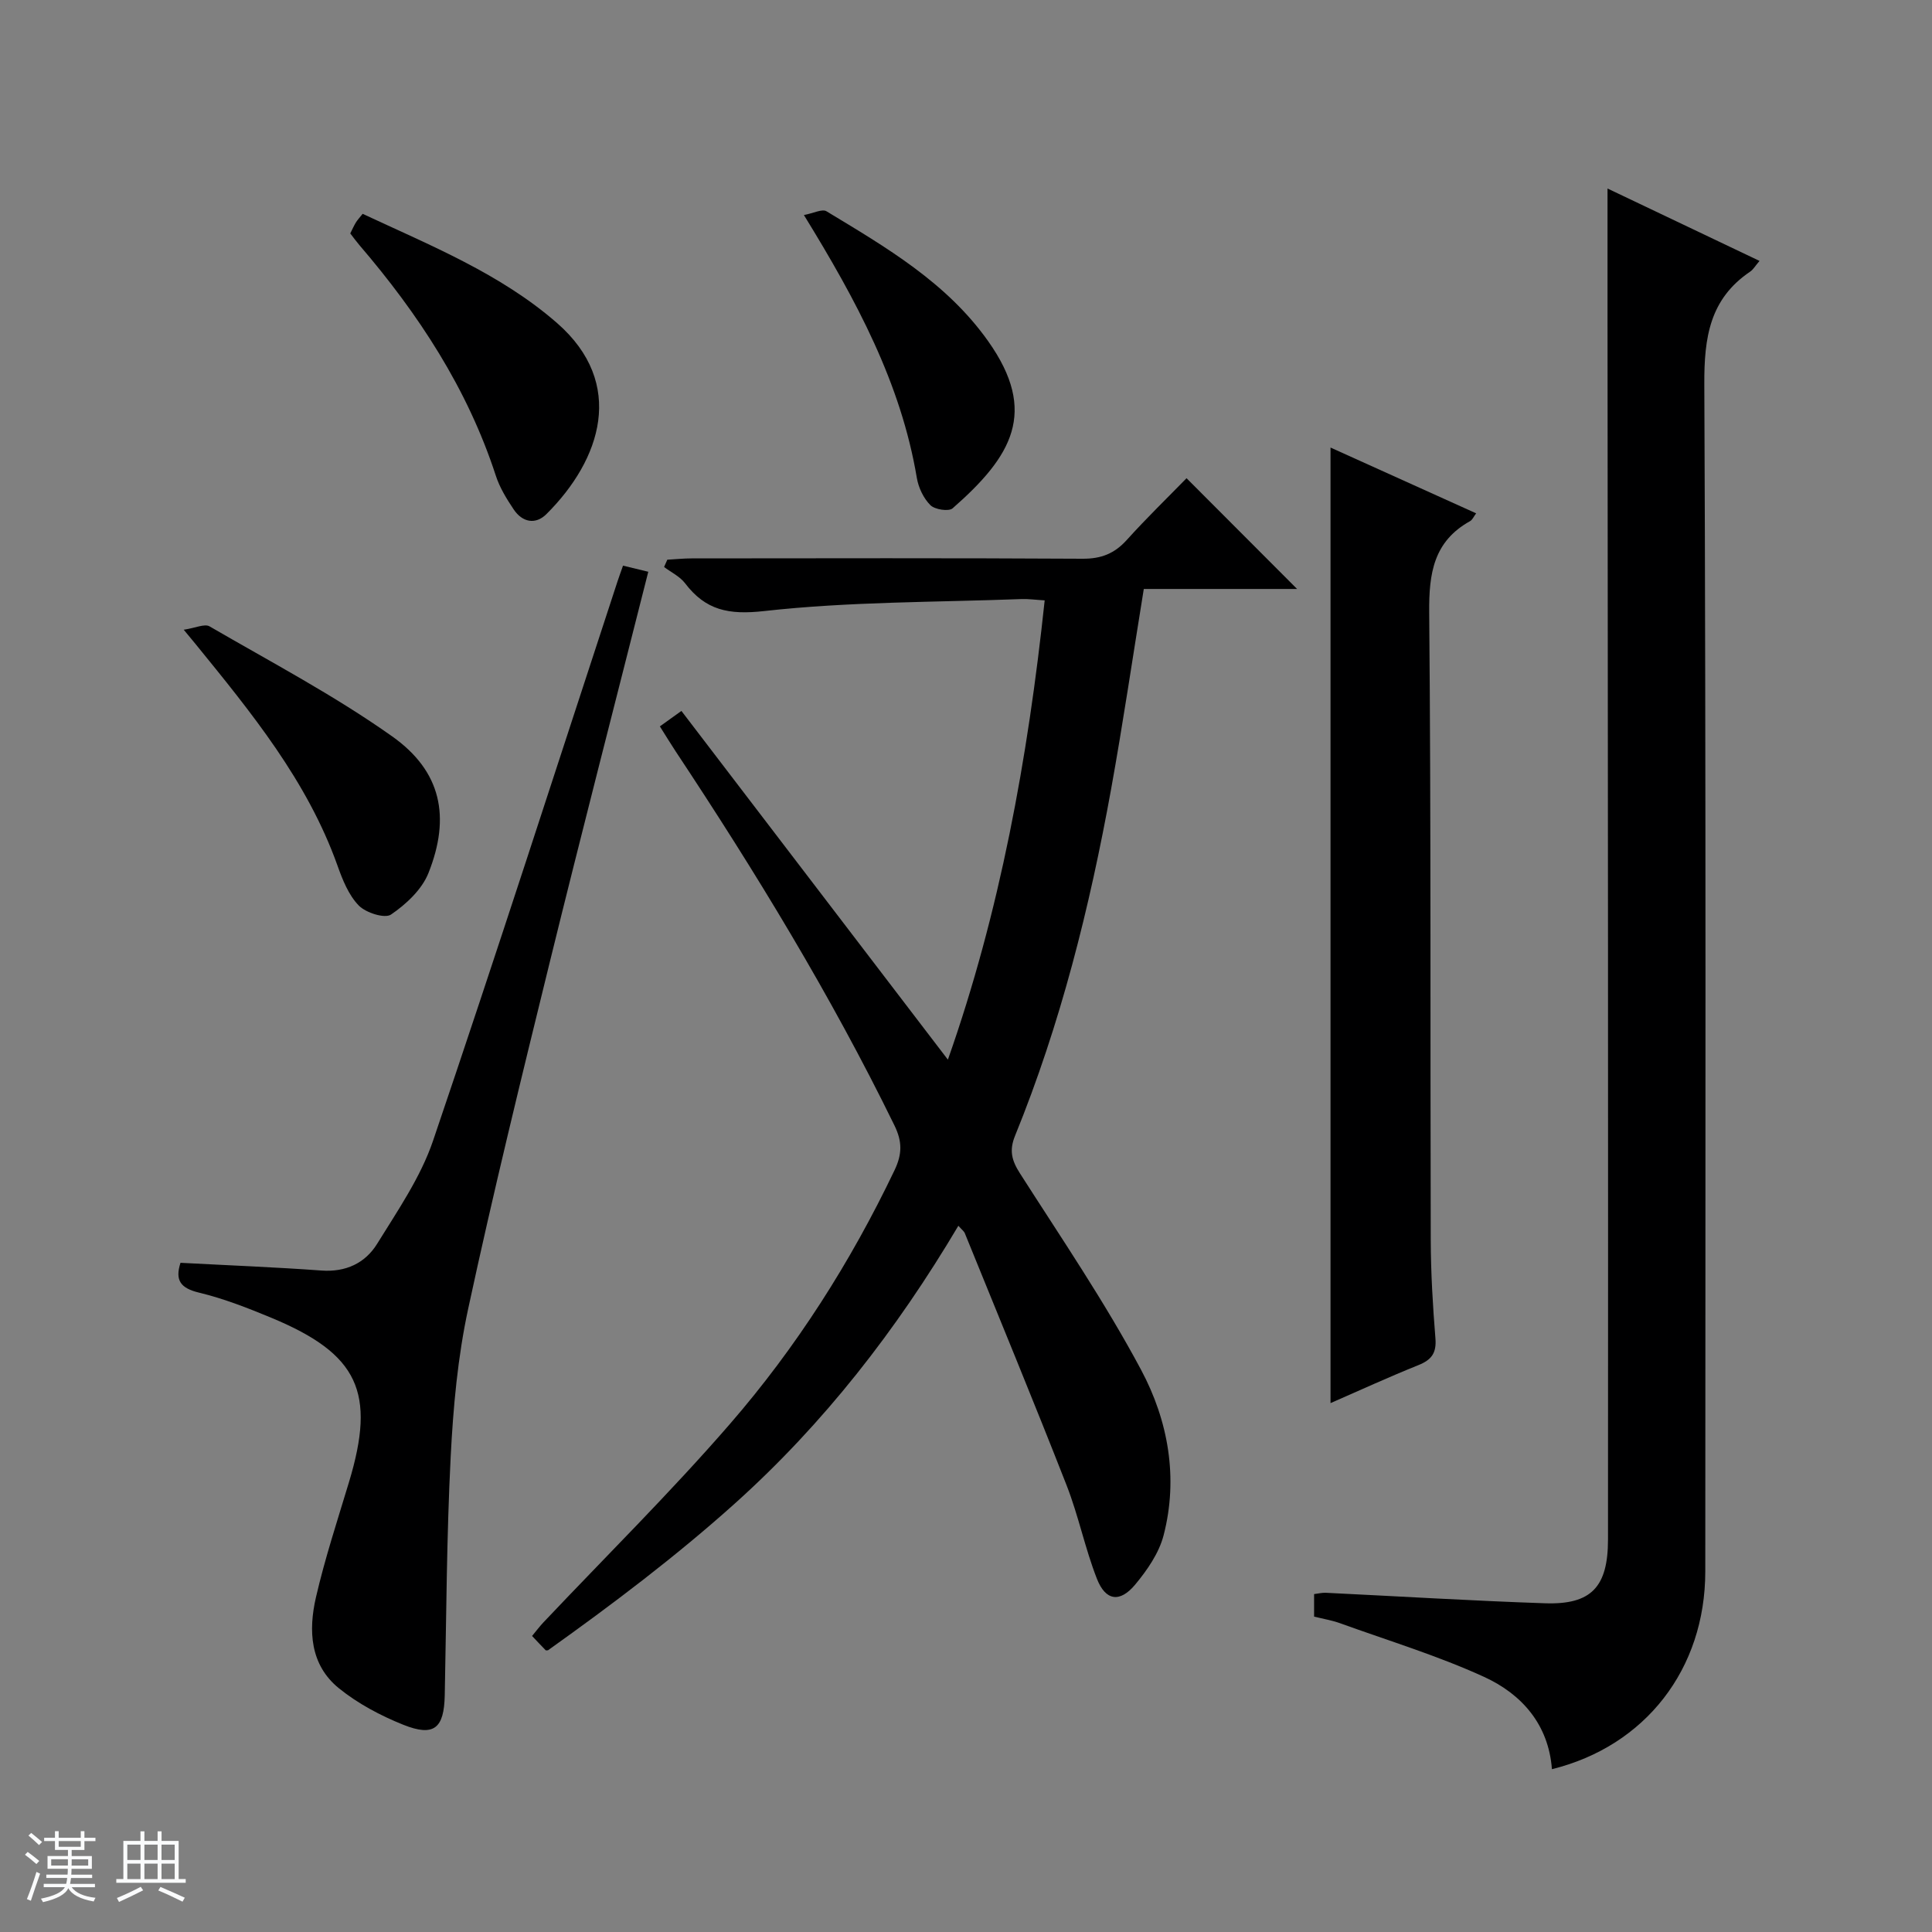 <svg enable-background="new 0 0 400 400" viewBox="0 0 400 400" xmlns="http://www.w3.org/2000/svg"><rect x="0" y="0" width="400" height="400" fill="#808080" stroke="none"/><path d="m5.17 384 .56-.58c.85.61 1.65 1.24 2.4 1.87l-.59.64c-.84-.73-1.63-1.38-2.37-1.93m1.22 9.53-.82-.34c.71-1.76 1.37-3.64 1.98-5.63.24.13.5.25.76.36-.6 1.67-1.24 3.54-1.92 5.61m-.5-13.5.57-.54c.56.44 1.31 1.06 2.26 1.87l-.64.64c-.68-.66-1.41-1.32-2.19-1.97m3.25.46h2.24v-1.36h.77v1.36h4.57v-1.36h.76v1.36h2.28v.69h-2.28v1.84h-2.64v1.26h4.18v2.64h-4.21c0 .45-.02.86-.05 1.21h4.32v.69h-4.38c-.04.34-.1.75-.19 1.22h5.15v.69h-4.82c.87 1.19 2.51 1.92 4.93 2.19-.17.31-.3.57-.37.76-2.77-.49-4.52-1.41-5.26-2.76-.56 1.26-2.3 2.23-5.24 2.9-.12-.24-.26-.48-.43-.72 2.73-.55 4.38-1.34 4.96-2.38h-4.38v-.69h4.65c.1-.38.17-.79.21-1.22h-4.32v-.69h4.4c.03-.34.05-.75.05-1.21h-4.2v-2.64h4.23v-1.26h-2.69v-1.84h-2.24zm1.46 4.46v1.29h3.45c.01-.4.02-.57.01-.53v-.32-.45h-3.46zm1.55-2.59h4.57v-1.19h-4.57zm6.11 2.59h-3.42v.77c-.01.19-.01.37-.02.53h3.44z" fill="#fafbfc"/><path d="m32.63 379.16h.82v1.98h3.54v7.89h1.46v.78h-14.37v-.78h1.46v-7.89h3.54v-1.98h.82v1.98h2.73zm-3.49 11.48.5.73c-1.61.82-3.28 1.63-5 2.41-.13-.27-.28-.55-.44-.82 1.75-.72 3.4-1.49 4.94-2.32m-2.78-5.55h2.73v-3.18h-2.73zm0 3.95h2.73v-3.2h-2.73zm3.54-3.95h2.73v-3.18h-2.73zm0 3.95h2.73v-3.2h-2.73zm7.89 4.68c-1.84-.92-3.51-1.7-5.02-2.32l.45-.73c1.89.8 3.57 1.55 5.04 2.23zm-1.62-11.81h-2.73v3.18h2.73zm-2.73 7.13h2.73v-3.2h-2.73v3.19z" fill="#fafbfc"/><g fill="#000001"><path d="m198.42 253.78c-12.84 21.65-27.87 40.95-46.16 57.4-12.22 10.98-25.38 20.92-38.8 30.49-.17 0-.41.07-.49-.01-.9-.92-1.78-1.86-2.81-2.95.88-1.06 1.55-1.96 2.31-2.77 12.91-13.66 26.31-26.89 38.61-41.07 13.77-15.87 25.03-33.55 34.12-52.58 1.62-3.39 1.6-5.97-.02-9.29-13.17-26.95-28.75-52.48-45.3-77.45-1.08-1.64-2.1-3.32-3.26-5.16 1.27-.91 2.32-1.66 4.46-3.2 18.41 24.1 36.73 48.07 55.17 72.2 10.75-30.48 16.56-62.31 20.04-95.09-1.9-.11-3.35-.32-4.79-.27-17.77.67-35.63.51-53.26 2.48-7.4.83-12.14-.15-16.42-5.77-1.07-1.4-2.87-2.25-4.33-3.35.22-.5.45-1.01.67-1.51 1.67-.09 3.35-.27 5.02-.27 26.99-.02 53.98-.09 80.97.07 3.85.02 6.59-1.07 9.13-3.88 4.12-4.57 8.55-8.86 12.38-12.79 7.87 7.88 15.45 15.48 22.89 22.93-9.86 0-20.82 0-31.74 0-2.32 14.29-4.32 27.88-6.76 41.4-4.44 24.54-10.47 48.67-19.9 71.82-1.23 3.02-.69 5.09 1 7.74 8.59 13.44 17.61 26.68 25.11 40.73 5.59 10.47 7.75 22.35 4.64 34.28-.96 3.67-3.4 7.19-5.88 10.17-3.16 3.79-6.12 3.37-7.91-1.2-2.47-6.3-3.81-13.05-6.28-19.36-6.84-17.47-14.01-34.8-21.07-52.18-.17-.43-.62-.74-1.34-1.56z"/><path d="m321.31 366.29c-.7-9.28-6.26-15.55-14.07-19.12-9.6-4.39-19.79-7.48-29.74-11.08-1.69-.61-3.49-.91-5.43-1.39 0-1.52 0-2.96 0-4.66.89-.11 1.68-.31 2.45-.27 15.11.73 30.22 1.66 45.34 2.17 9.62.33 13.06-3.38 13.06-13.22.02-40.98.02-81.96 0-122.94-.02-42.98-.07-85.95-.1-128.93-.01-9.13 0-18.26 0-27.82 10.11 4.82 20.65 9.84 31.47 14.99-.88 1.02-1.3 1.79-1.94 2.22-8.38 5.66-9.53 13.64-9.49 23.26.36 81.96.22 163.91.2 245.87-.01 20.18-12.39 36.14-31.75 40.92z"/><path d="m37.37 261.45c9.95.53 19.58.9 29.18 1.6 5.05.37 9.06-1.54 11.53-5.53 4.25-6.88 9-13.77 11.57-21.32 13.08-38.5 25.53-77.22 38.21-115.86.31-.94.65-1.87 1.13-3.23 1.7.41 3.35.81 5.23 1.27-6.87 27.18-13.8 53.99-20.41 80.88-5.86 23.85-11.71 47.71-16.88 71.71-2.16 10.01-3.1 20.36-3.62 30.61-.84 16.45-.89 32.94-1.23 49.41-.14 6.84-2.21 8.65-8.59 6.1-4.71-1.89-9.41-4.38-13.33-7.56-5.98-4.84-6.33-11.95-4.75-18.81 1.86-8.06 4.46-15.95 6.85-23.88 5.61-18.58 1.96-26.5-16.04-33.99-4.89-2.03-9.88-3.99-15-5.22-3.83-.92-5.03-2.54-3.85-6.18z"/><path d="m275.47 290.5c0-66.53 0-131.9 0-197.84 10.02 4.53 19.95 9.02 30.15 13.62-.51.68-.77 1.34-1.25 1.61-7.56 4.2-8.54 10.81-8.47 18.87.39 43.3.2 86.61.32 129.92.02 6.81.42 13.63.97 20.42.25 3.04-.83 4.46-3.54 5.54-6.1 2.45-12.09 5.2-18.18 7.86z"/><path d="m72.52 48.33c.4-.8.73-1.55 1.15-2.25.33-.54.78-1.01 1.41-1.81 14.07 6.57 28.58 12.41 40.27 22.63 14.29 12.5 9.11 28.27-2.22 39.54-2.27 2.26-4.99 1.69-6.77-.96-1.47-2.19-2.91-4.53-3.71-7.01-5.87-18.02-16.02-33.47-28.23-47.71-.64-.75-1.22-1.55-1.9-2.43z"/><path d="m38.04 130.38c2.42-.36 4.32-1.29 5.34-.7 12.74 7.4 25.85 14.3 37.83 22.79 10.17 7.21 12.12 16.68 7.49 28.3-1.36 3.41-4.62 6.45-7.75 8.58-1.29.88-5.22-.37-6.68-1.88-2.09-2.15-3.35-5.31-4.39-8.24-6.27-17.58-17.86-31.71-29.4-45.9-.42-.5-.84-1.01-2.44-2.95z"/><path d="m166.44 44.52c2-.37 3.78-1.32 4.67-.78 12.35 7.47 24.89 14.75 33.5 26.93 10.36 14.65 4.91 23.8-7.38 34.57-.81.71-3.7.26-4.61-.66-1.42-1.42-2.46-3.62-2.8-5.64-3.29-19.57-12.43-36.62-23.38-54.42z"/></g></svg>